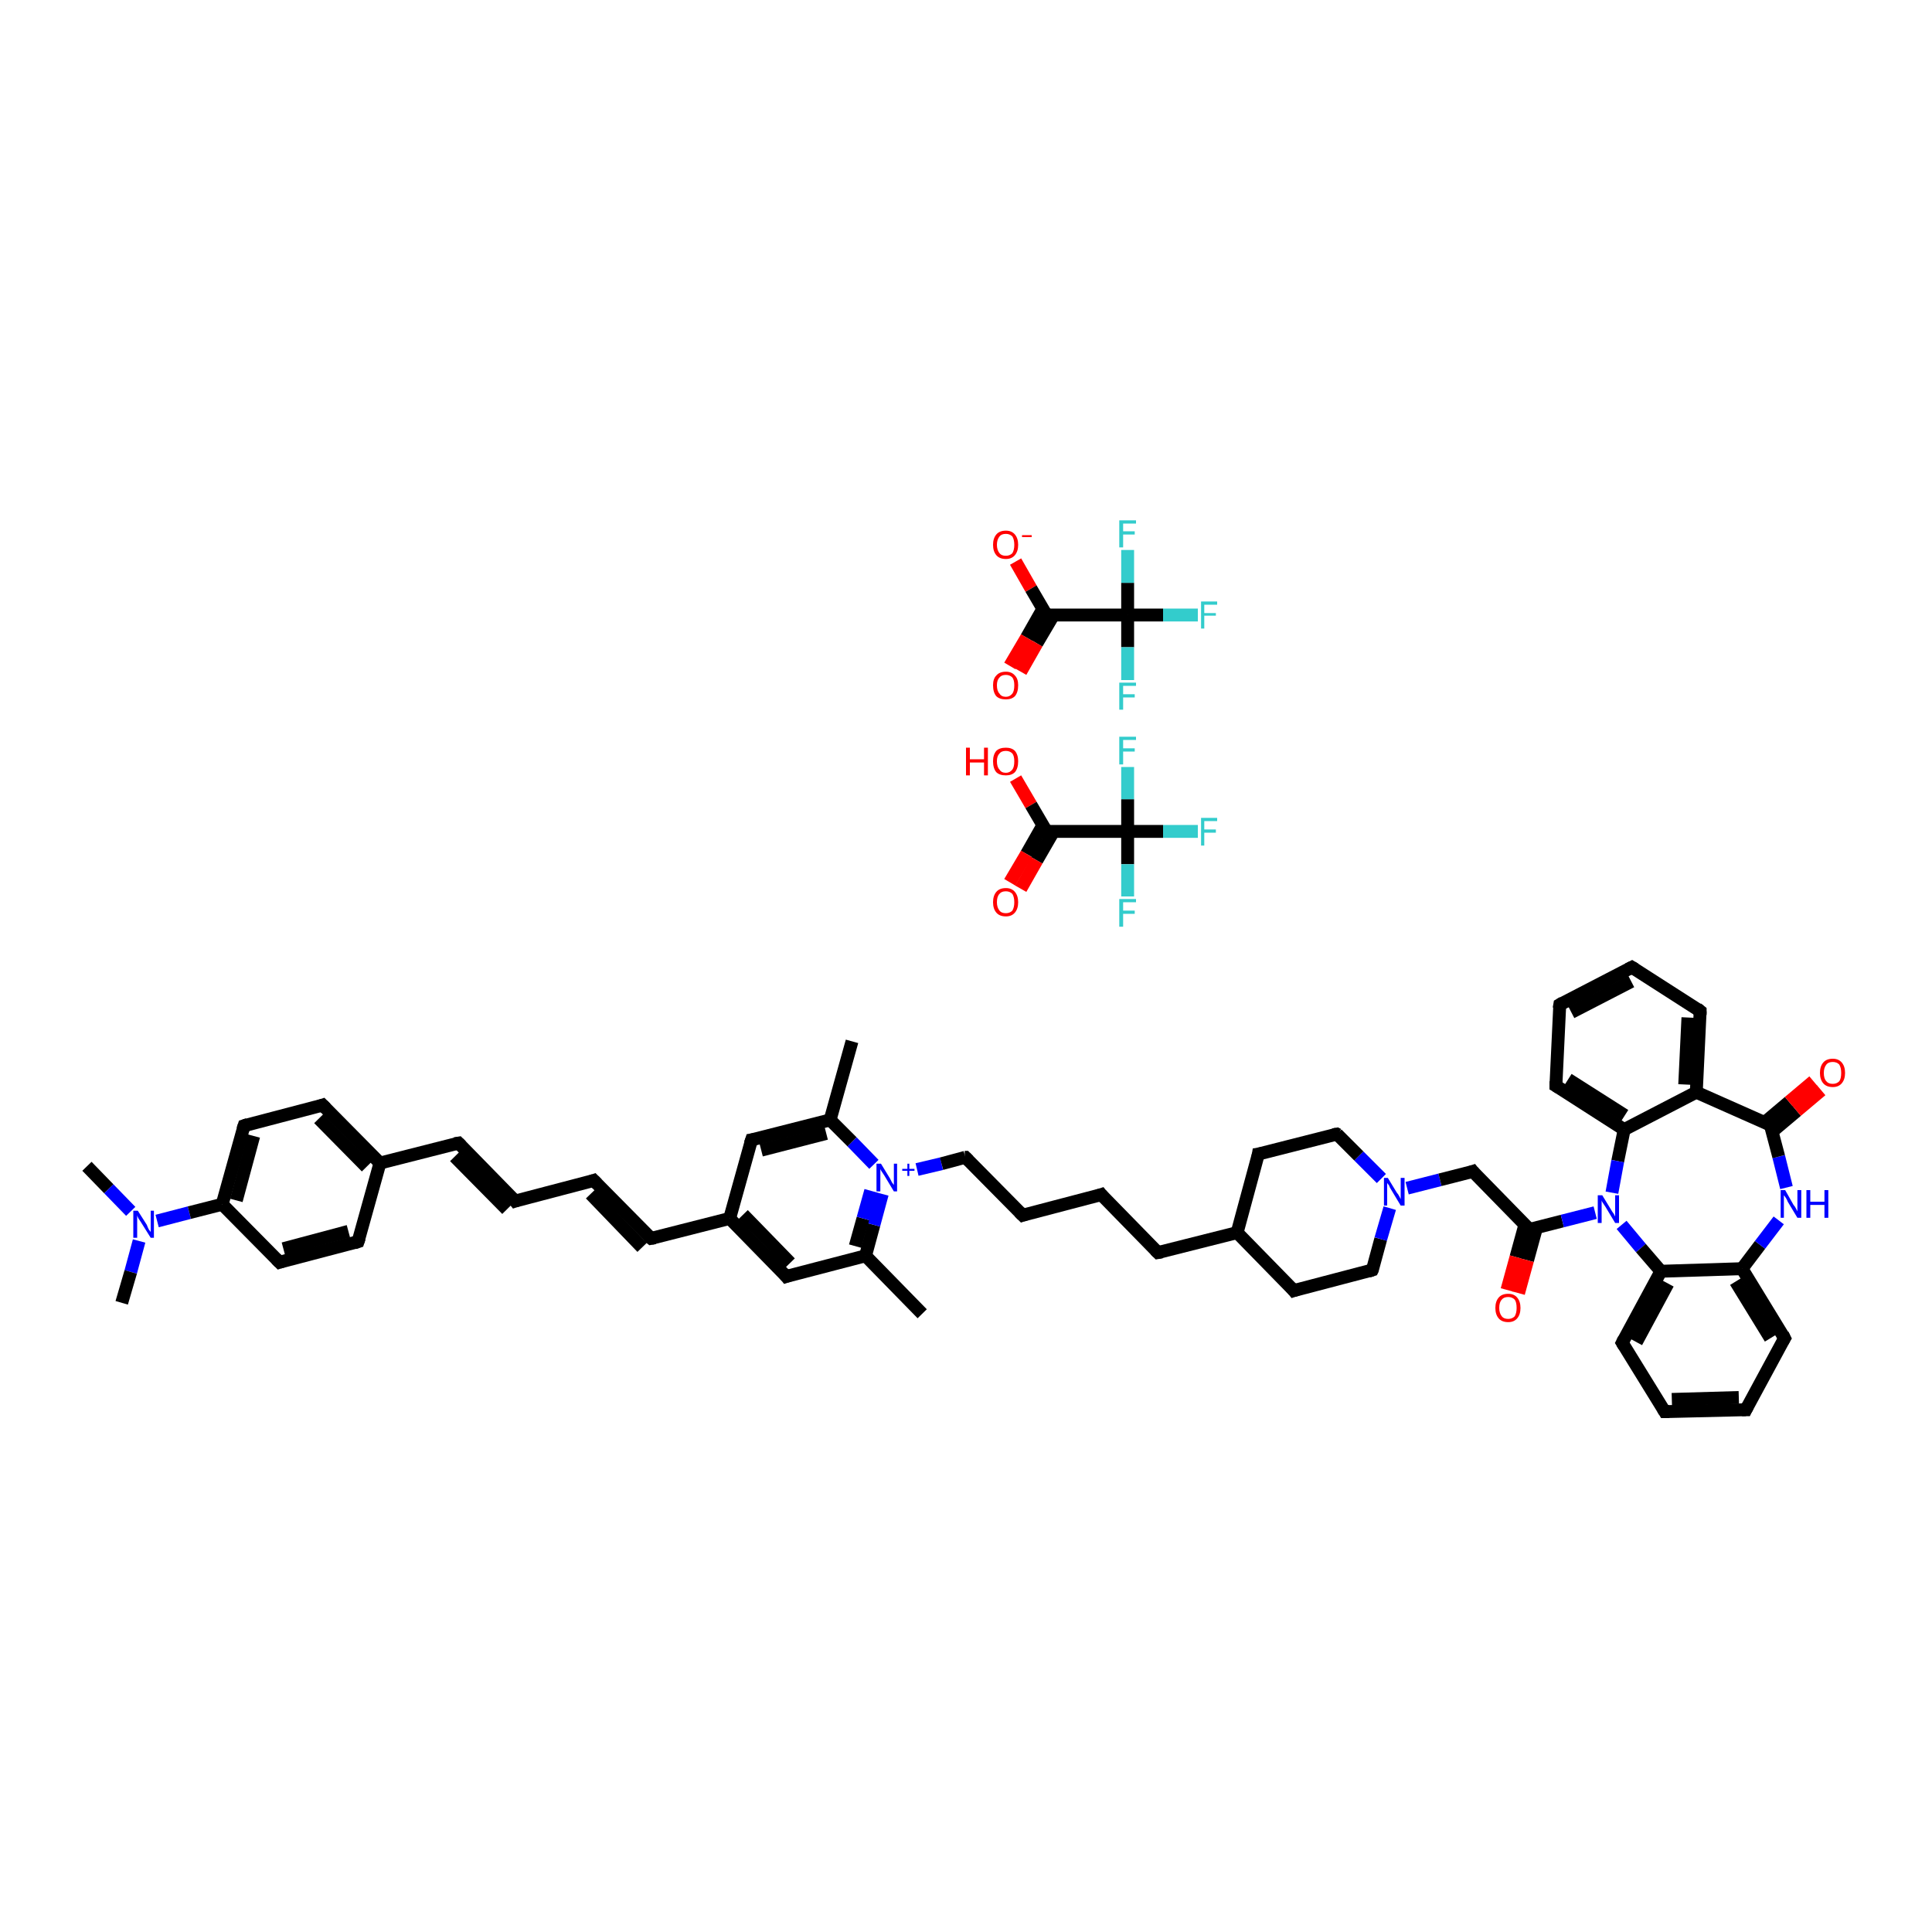 <?xml version='1.0' encoding='iso-8859-1'?>
<svg version='1.1' baseProfile='full'
              xmlns='http://www.w3.org/2000/svg'
                      xmlns:rdkit='http://www.rdkit.org/xml'
                      xmlns:xlink='http://www.w3.org/1999/xlink'
                  xml:space='preserve'
width='300px' height='300px' viewBox='0 0 300 300'>
<!-- END OF HEADER -->
<rect style='opacity:1.0;fill:#FFFFFF;stroke:none' width='300.0' height='300.0' x='0.0' y='0.0'> </rect>
<path class='bond-0 atom-0 atom-1' d='M 157.7,120.9 L 160.1,125.0' style='fill:none;fill-rule:evenodd;stroke:#FF0000;stroke-width:2.0px;stroke-linecap:butt;stroke-linejoin:miter;stroke-opacity:1' />
<path class='bond-0 atom-0 atom-1' d='M 160.1,125.0 L 162.5,129.1' style='fill:none;fill-rule:evenodd;stroke:#000000;stroke-width:2.0px;stroke-linecap:butt;stroke-linejoin:miter;stroke-opacity:1' />
<path class='bond-1 atom-1 atom-2' d='M 161.9,128.2 L 159.4,132.6' style='fill:none;fill-rule:evenodd;stroke:#000000;stroke-width:2.0px;stroke-linecap:butt;stroke-linejoin:miter;stroke-opacity:1' />
<path class='bond-1 atom-1 atom-2' d='M 159.4,132.6 L 156.8,137.0' style='fill:none;fill-rule:evenodd;stroke:#FF0000;stroke-width:2.0px;stroke-linecap:butt;stroke-linejoin:miter;stroke-opacity:1' />
<path class='bond-1 atom-1 atom-2' d='M 163.6,129.1 L 161.0,133.6' style='fill:none;fill-rule:evenodd;stroke:#000000;stroke-width:2.0px;stroke-linecap:butt;stroke-linejoin:miter;stroke-opacity:1' />
<path class='bond-1 atom-1 atom-2' d='M 161.0,133.6 L 158.5,138.0' style='fill:none;fill-rule:evenodd;stroke:#FF0000;stroke-width:2.0px;stroke-linecap:butt;stroke-linejoin:miter;stroke-opacity:1' />
<path class='bond-2 atom-1 atom-3' d='M 162.5,129.1 L 175.1,129.1' style='fill:none;fill-rule:evenodd;stroke:#000000;stroke-width:2.0px;stroke-linecap:butt;stroke-linejoin:miter;stroke-opacity:1' />
<path class='bond-3 atom-3 atom-4' d='M 175.1,129.1 L 180.6,129.1' style='fill:none;fill-rule:evenodd;stroke:#000000;stroke-width:2.0px;stroke-linecap:butt;stroke-linejoin:miter;stroke-opacity:1' />
<path class='bond-3 atom-3 atom-4' d='M 180.6,129.1 L 186.0,129.1' style='fill:none;fill-rule:evenodd;stroke:#33CCCC;stroke-width:2.0px;stroke-linecap:butt;stroke-linejoin:miter;stroke-opacity:1' />
<path class='bond-4 atom-3 atom-5' d='M 175.1,129.1 L 175.1,134.2' style='fill:none;fill-rule:evenodd;stroke:#000000;stroke-width:2.0px;stroke-linecap:butt;stroke-linejoin:miter;stroke-opacity:1' />
<path class='bond-4 atom-3 atom-5' d='M 175.1,134.2 L 175.1,139.2' style='fill:none;fill-rule:evenodd;stroke:#33CCCC;stroke-width:2.0px;stroke-linecap:butt;stroke-linejoin:miter;stroke-opacity:1' />
<path class='bond-5 atom-3 atom-6' d='M 175.1,129.1 L 175.1,124.1' style='fill:none;fill-rule:evenodd;stroke:#000000;stroke-width:2.0px;stroke-linecap:butt;stroke-linejoin:miter;stroke-opacity:1' />
<path class='bond-5 atom-3 atom-6' d='M 175.1,124.1 L 175.1,119.1' style='fill:none;fill-rule:evenodd;stroke:#33CCCC;stroke-width:2.0px;stroke-linecap:butt;stroke-linejoin:miter;stroke-opacity:1' />
<path class='bond-6 atom-7 atom-8' d='M 157.7,87.2 L 160.1,91.4' style='fill:none;fill-rule:evenodd;stroke:#FF0000;stroke-width:2.0px;stroke-linecap:butt;stroke-linejoin:miter;stroke-opacity:1' />
<path class='bond-6 atom-7 atom-8' d='M 160.1,91.4 L 162.5,95.5' style='fill:none;fill-rule:evenodd;stroke:#000000;stroke-width:2.0px;stroke-linecap:butt;stroke-linejoin:miter;stroke-opacity:1' />
<path class='bond-7 atom-8 atom-9' d='M 161.9,94.6 L 159.4,99.0' style='fill:none;fill-rule:evenodd;stroke:#000000;stroke-width:2.0px;stroke-linecap:butt;stroke-linejoin:miter;stroke-opacity:1' />
<path class='bond-7 atom-8 atom-9' d='M 159.4,99.0 L 156.8,103.4' style='fill:none;fill-rule:evenodd;stroke:#FF0000;stroke-width:2.0px;stroke-linecap:butt;stroke-linejoin:miter;stroke-opacity:1' />
<path class='bond-7 atom-8 atom-9' d='M 163.6,95.5 L 161.0,99.9' style='fill:none;fill-rule:evenodd;stroke:#000000;stroke-width:2.0px;stroke-linecap:butt;stroke-linejoin:miter;stroke-opacity:1' />
<path class='bond-7 atom-8 atom-9' d='M 161.0,99.9 L 158.5,104.3' style='fill:none;fill-rule:evenodd;stroke:#FF0000;stroke-width:2.0px;stroke-linecap:butt;stroke-linejoin:miter;stroke-opacity:1' />
<path class='bond-8 atom-8 atom-10' d='M 162.5,95.5 L 175.1,95.5' style='fill:none;fill-rule:evenodd;stroke:#000000;stroke-width:2.0px;stroke-linecap:butt;stroke-linejoin:miter;stroke-opacity:1' />
<path class='bond-9 atom-10 atom-11' d='M 175.1,95.5 L 180.6,95.5' style='fill:none;fill-rule:evenodd;stroke:#000000;stroke-width:2.0px;stroke-linecap:butt;stroke-linejoin:miter;stroke-opacity:1' />
<path class='bond-9 atom-10 atom-11' d='M 180.6,95.5 L 186.0,95.5' style='fill:none;fill-rule:evenodd;stroke:#33CCCC;stroke-width:2.0px;stroke-linecap:butt;stroke-linejoin:miter;stroke-opacity:1' />
<path class='bond-10 atom-10 atom-12' d='M 175.1,95.5 L 175.1,100.5' style='fill:none;fill-rule:evenodd;stroke:#000000;stroke-width:2.0px;stroke-linecap:butt;stroke-linejoin:miter;stroke-opacity:1' />
<path class='bond-10 atom-10 atom-12' d='M 175.1,100.5 L 175.1,105.6' style='fill:none;fill-rule:evenodd;stroke:#33CCCC;stroke-width:2.0px;stroke-linecap:butt;stroke-linejoin:miter;stroke-opacity:1' />
<path class='bond-11 atom-10 atom-13' d='M 175.1,95.5 L 175.1,90.5' style='fill:none;fill-rule:evenodd;stroke:#000000;stroke-width:2.0px;stroke-linecap:butt;stroke-linejoin:miter;stroke-opacity:1' />
<path class='bond-11 atom-10 atom-13' d='M 175.1,90.5 L 175.1,85.4' style='fill:none;fill-rule:evenodd;stroke:#33CCCC;stroke-width:2.0px;stroke-linecap:butt;stroke-linejoin:miter;stroke-opacity:1' />
<path class='bond-12 atom-14 atom-15' d='M 13.5,181.1 L 16.9,184.6' style='fill:none;fill-rule:evenodd;stroke:#000000;stroke-width:2.0px;stroke-linecap:butt;stroke-linejoin:miter;stroke-opacity:1' />
<path class='bond-12 atom-14 atom-15' d='M 16.9,184.6 L 20.3,188.1' style='fill:none;fill-rule:evenodd;stroke:#0000FF;stroke-width:2.0px;stroke-linecap:butt;stroke-linejoin:miter;stroke-opacity:1' />
<path class='bond-13 atom-15 atom-16' d='M 21.6,192.7 L 20.3,197.5' style='fill:none;fill-rule:evenodd;stroke:#0000FF;stroke-width:2.0px;stroke-linecap:butt;stroke-linejoin:miter;stroke-opacity:1' />
<path class='bond-13 atom-15 atom-16' d='M 20.3,197.5 L 18.9,202.3' style='fill:none;fill-rule:evenodd;stroke:#000000;stroke-width:2.0px;stroke-linecap:butt;stroke-linejoin:miter;stroke-opacity:1' />
<path class='bond-14 atom-15 atom-17' d='M 24.4,189.6 L 29.4,188.3' style='fill:none;fill-rule:evenodd;stroke:#0000FF;stroke-width:2.0px;stroke-linecap:butt;stroke-linejoin:miter;stroke-opacity:1' />
<path class='bond-14 atom-15 atom-17' d='M 29.4,188.3 L 34.5,187.0' style='fill:none;fill-rule:evenodd;stroke:#000000;stroke-width:2.0px;stroke-linecap:butt;stroke-linejoin:miter;stroke-opacity:1' />
<path class='bond-15 atom-17 atom-18' d='M 34.5,187.0 L 37.9,174.8' style='fill:none;fill-rule:evenodd;stroke:#000000;stroke-width:2.0px;stroke-linecap:butt;stroke-linejoin:miter;stroke-opacity:1' />
<path class='bond-15 atom-17 atom-18' d='M 36.7,186.4 L 39.4,176.4' style='fill:none;fill-rule:evenodd;stroke:#000000;stroke-width:2.0px;stroke-linecap:butt;stroke-linejoin:miter;stroke-opacity:1' />
<path class='bond-16 atom-18 atom-19' d='M 37.9,174.8 L 50.1,171.6' style='fill:none;fill-rule:evenodd;stroke:#000000;stroke-width:2.0px;stroke-linecap:butt;stroke-linejoin:miter;stroke-opacity:1' />
<path class='bond-17 atom-19 atom-20' d='M 50.1,171.6 L 59.0,180.6' style='fill:none;fill-rule:evenodd;stroke:#000000;stroke-width:2.0px;stroke-linecap:butt;stroke-linejoin:miter;stroke-opacity:1' />
<path class='bond-17 atom-19 atom-20' d='M 49.5,173.7 L 56.9,181.2' style='fill:none;fill-rule:evenodd;stroke:#000000;stroke-width:2.0px;stroke-linecap:butt;stroke-linejoin:miter;stroke-opacity:1' />
<path class='bond-18 atom-20 atom-21' d='M 59.0,180.6 L 71.2,177.5' style='fill:none;fill-rule:evenodd;stroke:#000000;stroke-width:2.0px;stroke-linecap:butt;stroke-linejoin:miter;stroke-opacity:1' />
<path class='bond-19 atom-21 atom-22' d='M 71.2,177.5 L 80.0,186.5' style='fill:none;fill-rule:evenodd;stroke:#000000;stroke-width:2.0px;stroke-linecap:butt;stroke-linejoin:miter;stroke-opacity:1' />
<path class='bond-19 atom-21 atom-22' d='M 70.6,179.6 L 78.7,187.8' style='fill:none;fill-rule:evenodd;stroke:#000000;stroke-width:2.0px;stroke-linecap:butt;stroke-linejoin:miter;stroke-opacity:1' />
<path class='bond-20 atom-22 atom-23' d='M 80.0,186.5 L 92.2,183.3' style='fill:none;fill-rule:evenodd;stroke:#000000;stroke-width:2.0px;stroke-linecap:butt;stroke-linejoin:miter;stroke-opacity:1' />
<path class='bond-21 atom-23 atom-24' d='M 92.2,183.3 L 101.1,192.3' style='fill:none;fill-rule:evenodd;stroke:#000000;stroke-width:2.0px;stroke-linecap:butt;stroke-linejoin:miter;stroke-opacity:1' />
<path class='bond-21 atom-23 atom-24' d='M 91.7,185.4 L 99.7,193.7' style='fill:none;fill-rule:evenodd;stroke:#000000;stroke-width:2.0px;stroke-linecap:butt;stroke-linejoin:miter;stroke-opacity:1' />
<path class='bond-22 atom-24 atom-25' d='M 101.1,192.3 L 113.3,189.2' style='fill:none;fill-rule:evenodd;stroke:#000000;stroke-width:2.0px;stroke-linecap:butt;stroke-linejoin:miter;stroke-opacity:1' />
<path class='bond-23 atom-25 atom-26' d='M 113.3,189.2 L 122.1,198.2' style='fill:none;fill-rule:evenodd;stroke:#000000;stroke-width:2.0px;stroke-linecap:butt;stroke-linejoin:miter;stroke-opacity:1' />
<path class='bond-23 atom-25 atom-26' d='M 115.4,188.6 L 122.7,196.1' style='fill:none;fill-rule:evenodd;stroke:#000000;stroke-width:2.0px;stroke-linecap:butt;stroke-linejoin:miter;stroke-opacity:1' />
<path class='bond-24 atom-26 atom-27' d='M 122.1,198.2 L 134.4,195.0' style='fill:none;fill-rule:evenodd;stroke:#000000;stroke-width:2.0px;stroke-linecap:butt;stroke-linejoin:miter;stroke-opacity:1' />
<path class='bond-25 atom-27 atom-28' d='M 134.4,195.0 L 143.2,204.0' style='fill:none;fill-rule:evenodd;stroke:#000000;stroke-width:2.0px;stroke-linecap:butt;stroke-linejoin:miter;stroke-opacity:1' />
<path class='bond-26 atom-27 atom-29' d='M 134.4,195.0 L 135.7,190.2' style='fill:none;fill-rule:evenodd;stroke:#000000;stroke-width:2.0px;stroke-linecap:butt;stroke-linejoin:miter;stroke-opacity:1' />
<path class='bond-26 atom-27 atom-29' d='M 135.7,190.2 L 137.0,185.4' style='fill:none;fill-rule:evenodd;stroke:#0000FF;stroke-width:2.0px;stroke-linecap:butt;stroke-linejoin:miter;stroke-opacity:1' />
<path class='bond-26 atom-27 atom-29' d='M 132.8,193.5 L 134.0,189.2' style='fill:none;fill-rule:evenodd;stroke:#000000;stroke-width:2.0px;stroke-linecap:butt;stroke-linejoin:miter;stroke-opacity:1' />
<path class='bond-26 atom-27 atom-29' d='M 134.0,189.2 L 135.2,184.9' style='fill:none;fill-rule:evenodd;stroke:#0000FF;stroke-width:2.0px;stroke-linecap:butt;stroke-linejoin:miter;stroke-opacity:1' />
<path class='bond-27 atom-29 atom-30' d='M 142.4,181.6 L 146.2,180.7' style='fill:none;fill-rule:evenodd;stroke:#0000FF;stroke-width:2.0px;stroke-linecap:butt;stroke-linejoin:miter;stroke-opacity:1' />
<path class='bond-27 atom-29 atom-30' d='M 146.2,180.7 L 149.9,179.7' style='fill:none;fill-rule:evenodd;stroke:#000000;stroke-width:2.0px;stroke-linecap:butt;stroke-linejoin:miter;stroke-opacity:1' />
<path class='bond-28 atom-30 atom-31' d='M 149.9,179.7 L 158.8,188.7' style='fill:none;fill-rule:evenodd;stroke:#000000;stroke-width:2.0px;stroke-linecap:butt;stroke-linejoin:miter;stroke-opacity:1' />
<path class='bond-29 atom-31 atom-32' d='M 158.8,188.7 L 171.0,185.5' style='fill:none;fill-rule:evenodd;stroke:#000000;stroke-width:2.0px;stroke-linecap:butt;stroke-linejoin:miter;stroke-opacity:1' />
<path class='bond-30 atom-32 atom-33' d='M 171.0,185.5 L 179.8,194.5' style='fill:none;fill-rule:evenodd;stroke:#000000;stroke-width:2.0px;stroke-linecap:butt;stroke-linejoin:miter;stroke-opacity:1' />
<path class='bond-31 atom-33 atom-34' d='M 179.8,194.5 L 192.1,191.4' style='fill:none;fill-rule:evenodd;stroke:#000000;stroke-width:2.0px;stroke-linecap:butt;stroke-linejoin:miter;stroke-opacity:1' />
<path class='bond-32 atom-34 atom-35' d='M 192.1,191.4 L 200.9,200.4' style='fill:none;fill-rule:evenodd;stroke:#000000;stroke-width:2.0px;stroke-linecap:butt;stroke-linejoin:miter;stroke-opacity:1' />
<path class='bond-33 atom-35 atom-36' d='M 200.9,200.4 L 213.1,197.2' style='fill:none;fill-rule:evenodd;stroke:#000000;stroke-width:2.0px;stroke-linecap:butt;stroke-linejoin:miter;stroke-opacity:1' />
<path class='bond-34 atom-36 atom-37' d='M 213.1,197.2 L 214.4,192.4' style='fill:none;fill-rule:evenodd;stroke:#000000;stroke-width:2.0px;stroke-linecap:butt;stroke-linejoin:miter;stroke-opacity:1' />
<path class='bond-34 atom-36 atom-37' d='M 214.4,192.4 L 215.8,187.6' style='fill:none;fill-rule:evenodd;stroke:#0000FF;stroke-width:2.0px;stroke-linecap:butt;stroke-linejoin:miter;stroke-opacity:1' />
<path class='bond-35 atom-37 atom-38' d='M 218.5,184.5 L 223.6,183.2' style='fill:none;fill-rule:evenodd;stroke:#0000FF;stroke-width:2.0px;stroke-linecap:butt;stroke-linejoin:miter;stroke-opacity:1' />
<path class='bond-35 atom-37 atom-38' d='M 223.6,183.2 L 228.7,181.9' style='fill:none;fill-rule:evenodd;stroke:#000000;stroke-width:2.0px;stroke-linecap:butt;stroke-linejoin:miter;stroke-opacity:1' />
<path class='bond-36 atom-38 atom-39' d='M 228.7,181.9 L 237.5,190.9' style='fill:none;fill-rule:evenodd;stroke:#000000;stroke-width:2.0px;stroke-linecap:butt;stroke-linejoin:miter;stroke-opacity:1' />
<path class='bond-37 atom-39 atom-40' d='M 236.8,190.1 L 235.4,195.2' style='fill:none;fill-rule:evenodd;stroke:#000000;stroke-width:2.0px;stroke-linecap:butt;stroke-linejoin:miter;stroke-opacity:1' />
<path class='bond-37 atom-39 atom-40' d='M 235.4,195.2 L 234.0,200.3' style='fill:none;fill-rule:evenodd;stroke:#FF0000;stroke-width:2.0px;stroke-linecap:butt;stroke-linejoin:miter;stroke-opacity:1' />
<path class='bond-37 atom-39 atom-40' d='M 238.6,190.6 L 237.2,195.7' style='fill:none;fill-rule:evenodd;stroke:#000000;stroke-width:2.0px;stroke-linecap:butt;stroke-linejoin:miter;stroke-opacity:1' />
<path class='bond-37 atom-39 atom-40' d='M 237.2,195.7 L 235.8,200.8' style='fill:none;fill-rule:evenodd;stroke:#FF0000;stroke-width:2.0px;stroke-linecap:butt;stroke-linejoin:miter;stroke-opacity:1' />
<path class='bond-38 atom-39 atom-41' d='M 237.5,190.9 L 242.6,189.6' style='fill:none;fill-rule:evenodd;stroke:#000000;stroke-width:2.0px;stroke-linecap:butt;stroke-linejoin:miter;stroke-opacity:1' />
<path class='bond-38 atom-39 atom-41' d='M 242.6,189.6 L 247.7,188.3' style='fill:none;fill-rule:evenodd;stroke:#0000FF;stroke-width:2.0px;stroke-linecap:butt;stroke-linejoin:miter;stroke-opacity:1' />
<path class='bond-39 atom-41 atom-42' d='M 251.8,190.2 L 254.8,193.8' style='fill:none;fill-rule:evenodd;stroke:#0000FF;stroke-width:2.0px;stroke-linecap:butt;stroke-linejoin:miter;stroke-opacity:1' />
<path class='bond-39 atom-41 atom-42' d='M 254.8,193.8 L 257.9,197.4' style='fill:none;fill-rule:evenodd;stroke:#000000;stroke-width:2.0px;stroke-linecap:butt;stroke-linejoin:miter;stroke-opacity:1' />
<path class='bond-40 atom-42 atom-43' d='M 257.9,197.4 L 251.9,208.5' style='fill:none;fill-rule:evenodd;stroke:#000000;stroke-width:2.0px;stroke-linecap:butt;stroke-linejoin:miter;stroke-opacity:1' />
<path class='bond-40 atom-42 atom-43' d='M 259.0,199.3 L 254.1,208.4' style='fill:none;fill-rule:evenodd;stroke:#000000;stroke-width:2.0px;stroke-linecap:butt;stroke-linejoin:miter;stroke-opacity:1' />
<path class='bond-41 atom-43 atom-44' d='M 251.9,208.5 L 258.5,219.2' style='fill:none;fill-rule:evenodd;stroke:#000000;stroke-width:2.0px;stroke-linecap:butt;stroke-linejoin:miter;stroke-opacity:1' />
<path class='bond-42 atom-44 atom-45' d='M 258.5,219.2 L 271.1,218.9' style='fill:none;fill-rule:evenodd;stroke:#000000;stroke-width:2.0px;stroke-linecap:butt;stroke-linejoin:miter;stroke-opacity:1' />
<path class='bond-42 atom-44 atom-45' d='M 259.6,217.3 L 270.0,217.0' style='fill:none;fill-rule:evenodd;stroke:#000000;stroke-width:2.0px;stroke-linecap:butt;stroke-linejoin:miter;stroke-opacity:1' />
<path class='bond-43 atom-45 atom-46' d='M 271.1,218.9 L 277.1,207.8' style='fill:none;fill-rule:evenodd;stroke:#000000;stroke-width:2.0px;stroke-linecap:butt;stroke-linejoin:miter;stroke-opacity:1' />
<path class='bond-44 atom-46 atom-47' d='M 277.1,207.8 L 270.5,197.0' style='fill:none;fill-rule:evenodd;stroke:#000000;stroke-width:2.0px;stroke-linecap:butt;stroke-linejoin:miter;stroke-opacity:1' />
<path class='bond-44 atom-46 atom-47' d='M 274.9,207.8 L 269.5,199.0' style='fill:none;fill-rule:evenodd;stroke:#000000;stroke-width:2.0px;stroke-linecap:butt;stroke-linejoin:miter;stroke-opacity:1' />
<path class='bond-45 atom-47 atom-48' d='M 270.5,197.0 L 273.3,193.3' style='fill:none;fill-rule:evenodd;stroke:#000000;stroke-width:2.0px;stroke-linecap:butt;stroke-linejoin:miter;stroke-opacity:1' />
<path class='bond-45 atom-47 atom-48' d='M 273.3,193.3 L 276.2,189.5' style='fill:none;fill-rule:evenodd;stroke:#0000FF;stroke-width:2.0px;stroke-linecap:butt;stroke-linejoin:miter;stroke-opacity:1' />
<path class='bond-46 atom-48 atom-49' d='M 277.4,184.4 L 276.2,179.6' style='fill:none;fill-rule:evenodd;stroke:#0000FF;stroke-width:2.0px;stroke-linecap:butt;stroke-linejoin:miter;stroke-opacity:1' />
<path class='bond-46 atom-48 atom-49' d='M 276.2,179.6 L 274.9,174.7' style='fill:none;fill-rule:evenodd;stroke:#000000;stroke-width:2.0px;stroke-linecap:butt;stroke-linejoin:miter;stroke-opacity:1' />
<path class='bond-47 atom-49 atom-50' d='M 275.2,175.7 L 279.0,172.5' style='fill:none;fill-rule:evenodd;stroke:#000000;stroke-width:2.0px;stroke-linecap:butt;stroke-linejoin:miter;stroke-opacity:1' />
<path class='bond-47 atom-49 atom-50' d='M 279.0,172.5 L 282.8,169.3' style='fill:none;fill-rule:evenodd;stroke:#FF0000;stroke-width:2.0px;stroke-linecap:butt;stroke-linejoin:miter;stroke-opacity:1' />
<path class='bond-47 atom-49 atom-50' d='M 274.0,174.3 L 277.8,171.1' style='fill:none;fill-rule:evenodd;stroke:#000000;stroke-width:2.0px;stroke-linecap:butt;stroke-linejoin:miter;stroke-opacity:1' />
<path class='bond-47 atom-49 atom-50' d='M 277.8,171.1 L 281.6,167.9' style='fill:none;fill-rule:evenodd;stroke:#FF0000;stroke-width:2.0px;stroke-linecap:butt;stroke-linejoin:miter;stroke-opacity:1' />
<path class='bond-48 atom-49 atom-51' d='M 274.9,174.7 L 263.4,169.6' style='fill:none;fill-rule:evenodd;stroke:#000000;stroke-width:2.0px;stroke-linecap:butt;stroke-linejoin:miter;stroke-opacity:1' />
<path class='bond-49 atom-51 atom-52' d='M 263.4,169.6 L 264.0,157.0' style='fill:none;fill-rule:evenodd;stroke:#000000;stroke-width:2.0px;stroke-linecap:butt;stroke-linejoin:miter;stroke-opacity:1' />
<path class='bond-49 atom-51 atom-52' d='M 261.6,168.4 L 262.1,158.0' style='fill:none;fill-rule:evenodd;stroke:#000000;stroke-width:2.0px;stroke-linecap:butt;stroke-linejoin:miter;stroke-opacity:1' />
<path class='bond-50 atom-52 atom-53' d='M 264.0,157.0 L 253.4,150.2' style='fill:none;fill-rule:evenodd;stroke:#000000;stroke-width:2.0px;stroke-linecap:butt;stroke-linejoin:miter;stroke-opacity:1' />
<path class='bond-51 atom-53 atom-54' d='M 253.4,150.2 L 242.2,156.0' style='fill:none;fill-rule:evenodd;stroke:#000000;stroke-width:2.0px;stroke-linecap:butt;stroke-linejoin:miter;stroke-opacity:1' />
<path class='bond-51 atom-53 atom-54' d='M 253.3,152.4 L 244.0,157.2' style='fill:none;fill-rule:evenodd;stroke:#000000;stroke-width:2.0px;stroke-linecap:butt;stroke-linejoin:miter;stroke-opacity:1' />
<path class='bond-52 atom-54 atom-55' d='M 242.2,156.0 L 241.6,168.6' style='fill:none;fill-rule:evenodd;stroke:#000000;stroke-width:2.0px;stroke-linecap:butt;stroke-linejoin:miter;stroke-opacity:1' />
<path class='bond-53 atom-55 atom-56' d='M 241.6,168.6 L 252.2,175.4' style='fill:none;fill-rule:evenodd;stroke:#000000;stroke-width:2.0px;stroke-linecap:butt;stroke-linejoin:miter;stroke-opacity:1' />
<path class='bond-53 atom-55 atom-56' d='M 243.5,167.6 L 252.3,173.2' style='fill:none;fill-rule:evenodd;stroke:#000000;stroke-width:2.0px;stroke-linecap:butt;stroke-linejoin:miter;stroke-opacity:1' />
<path class='bond-54 atom-37 atom-57' d='M 214.5,183.0 L 211.0,179.5' style='fill:none;fill-rule:evenodd;stroke:#0000FF;stroke-width:2.0px;stroke-linecap:butt;stroke-linejoin:miter;stroke-opacity:1' />
<path class='bond-54 atom-37 atom-57' d='M 211.0,179.5 L 207.6,176.1' style='fill:none;fill-rule:evenodd;stroke:#000000;stroke-width:2.0px;stroke-linecap:butt;stroke-linejoin:miter;stroke-opacity:1' />
<path class='bond-55 atom-57 atom-58' d='M 207.6,176.1 L 195.4,179.2' style='fill:none;fill-rule:evenodd;stroke:#000000;stroke-width:2.0px;stroke-linecap:butt;stroke-linejoin:miter;stroke-opacity:1' />
<path class='bond-56 atom-29 atom-59' d='M 135.7,180.8 L 132.3,177.3' style='fill:none;fill-rule:evenodd;stroke:#0000FF;stroke-width:2.0px;stroke-linecap:butt;stroke-linejoin:miter;stroke-opacity:1' />
<path class='bond-56 atom-29 atom-59' d='M 132.3,177.3 L 128.9,173.9' style='fill:none;fill-rule:evenodd;stroke:#000000;stroke-width:2.0px;stroke-linecap:butt;stroke-linejoin:miter;stroke-opacity:1' />
<path class='bond-57 atom-59 atom-60' d='M 128.9,173.9 L 132.3,161.7' style='fill:none;fill-rule:evenodd;stroke:#000000;stroke-width:2.0px;stroke-linecap:butt;stroke-linejoin:miter;stroke-opacity:1' />
<path class='bond-58 atom-59 atom-61' d='M 128.9,173.9 L 116.7,177.0' style='fill:none;fill-rule:evenodd;stroke:#000000;stroke-width:2.0px;stroke-linecap:butt;stroke-linejoin:miter;stroke-opacity:1' />
<path class='bond-58 atom-59 atom-61' d='M 128.3,176.0 L 118.2,178.6' style='fill:none;fill-rule:evenodd;stroke:#000000;stroke-width:2.0px;stroke-linecap:butt;stroke-linejoin:miter;stroke-opacity:1' />
<path class='bond-59 atom-20 atom-62' d='M 59.0,180.6 L 55.6,192.8' style='fill:none;fill-rule:evenodd;stroke:#000000;stroke-width:2.0px;stroke-linecap:butt;stroke-linejoin:miter;stroke-opacity:1' />
<path class='bond-60 atom-62 atom-63' d='M 55.6,192.8 L 43.4,196.0' style='fill:none;fill-rule:evenodd;stroke:#000000;stroke-width:2.0px;stroke-linecap:butt;stroke-linejoin:miter;stroke-opacity:1' />
<path class='bond-60 atom-62 atom-63' d='M 54.1,191.2 L 44.0,193.9' style='fill:none;fill-rule:evenodd;stroke:#000000;stroke-width:2.0px;stroke-linecap:butt;stroke-linejoin:miter;stroke-opacity:1' />
<path class='bond-61 atom-63 atom-17' d='M 43.4,196.0 L 34.5,187.0' style='fill:none;fill-rule:evenodd;stroke:#000000;stroke-width:2.0px;stroke-linecap:butt;stroke-linejoin:miter;stroke-opacity:1' />
<path class='bond-62 atom-61 atom-25' d='M 116.7,177.0 L 113.3,189.2' style='fill:none;fill-rule:evenodd;stroke:#000000;stroke-width:2.0px;stroke-linecap:butt;stroke-linejoin:miter;stroke-opacity:1' />
<path class='bond-63 atom-58 atom-34' d='M 195.4,179.2 L 192.1,191.4' style='fill:none;fill-rule:evenodd;stroke:#000000;stroke-width:2.0px;stroke-linecap:butt;stroke-linejoin:miter;stroke-opacity:1' />
<path class='bond-64 atom-56 atom-41' d='M 252.2,175.4 L 251.2,180.3' style='fill:none;fill-rule:evenodd;stroke:#000000;stroke-width:2.0px;stroke-linecap:butt;stroke-linejoin:miter;stroke-opacity:1' />
<path class='bond-64 atom-56 atom-41' d='M 251.2,180.3 L 250.3,185.2' style='fill:none;fill-rule:evenodd;stroke:#0000FF;stroke-width:2.0px;stroke-linecap:butt;stroke-linejoin:miter;stroke-opacity:1' />
<path class='bond-65 atom-47 atom-42' d='M 270.5,197.0 L 257.9,197.4' style='fill:none;fill-rule:evenodd;stroke:#000000;stroke-width:2.0px;stroke-linecap:butt;stroke-linejoin:miter;stroke-opacity:1' />
<path class='bond-66 atom-56 atom-51' d='M 252.2,175.4 L 263.4,169.6' style='fill:none;fill-rule:evenodd;stroke:#000000;stroke-width:2.0px;stroke-linecap:butt;stroke-linejoin:miter;stroke-opacity:1' />
<path d='M 162.4,128.9 L 162.5,129.1 L 163.1,129.1' style='fill:none;stroke:#000000;stroke-width:2.0px;stroke-linecap:butt;stroke-linejoin:miter;stroke-opacity:1;' />
<path d='M 162.4,95.3 L 162.5,95.5 L 163.1,95.5' style='fill:none;stroke:#000000;stroke-width:2.0px;stroke-linecap:butt;stroke-linejoin:miter;stroke-opacity:1;' />
<path d='M 37.7,175.4 L 37.9,174.8 L 38.5,174.6' style='fill:none;stroke:#000000;stroke-width:2.0px;stroke-linecap:butt;stroke-linejoin:miter;stroke-opacity:1;' />
<path d='M 49.5,171.8 L 50.1,171.6 L 50.6,172.1' style='fill:none;stroke:#000000;stroke-width:2.0px;stroke-linecap:butt;stroke-linejoin:miter;stroke-opacity:1;' />
<path d='M 70.6,177.6 L 71.2,177.5 L 71.6,177.9' style='fill:none;stroke:#000000;stroke-width:2.0px;stroke-linecap:butt;stroke-linejoin:miter;stroke-opacity:1;' />
<path d='M 79.6,186.0 L 80.0,186.5 L 80.6,186.3' style='fill:none;stroke:#000000;stroke-width:2.0px;stroke-linecap:butt;stroke-linejoin:miter;stroke-opacity:1;' />
<path d='M 91.6,183.5 L 92.2,183.3 L 92.7,183.8' style='fill:none;stroke:#000000;stroke-width:2.0px;stroke-linecap:butt;stroke-linejoin:miter;stroke-opacity:1;' />
<path d='M 100.6,191.9 L 101.1,192.3 L 101.7,192.2' style='fill:none;stroke:#000000;stroke-width:2.0px;stroke-linecap:butt;stroke-linejoin:miter;stroke-opacity:1;' />
<path d='M 121.7,197.7 L 122.1,198.2 L 122.7,198.0' style='fill:none;stroke:#000000;stroke-width:2.0px;stroke-linecap:butt;stroke-linejoin:miter;stroke-opacity:1;' />
<path d='M 149.8,179.7 L 149.9,179.7 L 150.4,180.2' style='fill:none;stroke:#000000;stroke-width:2.0px;stroke-linecap:butt;stroke-linejoin:miter;stroke-opacity:1;' />
<path d='M 158.3,188.2 L 158.8,188.7 L 159.4,188.5' style='fill:none;stroke:#000000;stroke-width:2.0px;stroke-linecap:butt;stroke-linejoin:miter;stroke-opacity:1;' />
<path d='M 170.4,185.7 L 171.0,185.5 L 171.4,186.0' style='fill:none;stroke:#000000;stroke-width:2.0px;stroke-linecap:butt;stroke-linejoin:miter;stroke-opacity:1;' />
<path d='M 179.4,194.1 L 179.8,194.5 L 180.4,194.4' style='fill:none;stroke:#000000;stroke-width:2.0px;stroke-linecap:butt;stroke-linejoin:miter;stroke-opacity:1;' />
<path d='M 200.5,199.9 L 200.9,200.4 L 201.5,200.2' style='fill:none;stroke:#000000;stroke-width:2.0px;stroke-linecap:butt;stroke-linejoin:miter;stroke-opacity:1;' />
<path d='M 212.5,197.4 L 213.1,197.2 L 213.2,197.0' style='fill:none;stroke:#000000;stroke-width:2.0px;stroke-linecap:butt;stroke-linejoin:miter;stroke-opacity:1;' />
<path d='M 228.4,182.0 L 228.7,181.9 L 229.1,182.4' style='fill:none;stroke:#000000;stroke-width:2.0px;stroke-linecap:butt;stroke-linejoin:miter;stroke-opacity:1;' />
<path d='M 237.1,190.5 L 237.5,190.9 L 237.8,190.8' style='fill:none;stroke:#000000;stroke-width:2.0px;stroke-linecap:butt;stroke-linejoin:miter;stroke-opacity:1;' />
<path d='M 252.2,207.9 L 251.9,208.5 L 252.2,209.0' style='fill:none;stroke:#000000;stroke-width:2.0px;stroke-linecap:butt;stroke-linejoin:miter;stroke-opacity:1;' />
<path d='M 258.2,218.7 L 258.5,219.2 L 259.2,219.2' style='fill:none;stroke:#000000;stroke-width:2.0px;stroke-linecap:butt;stroke-linejoin:miter;stroke-opacity:1;' />
<path d='M 270.5,218.9 L 271.1,218.9 L 271.4,218.3' style='fill:none;stroke:#000000;stroke-width:2.0px;stroke-linecap:butt;stroke-linejoin:miter;stroke-opacity:1;' />
<path d='M 276.8,208.3 L 277.1,207.8 L 276.8,207.2' style='fill:none;stroke:#000000;stroke-width:2.0px;stroke-linecap:butt;stroke-linejoin:miter;stroke-opacity:1;' />
<path d='M 275.0,175.0 L 274.9,174.7 L 274.4,174.5' style='fill:none;stroke:#000000;stroke-width:2.0px;stroke-linecap:butt;stroke-linejoin:miter;stroke-opacity:1;' />
<path d='M 264.0,157.6 L 264.0,157.0 L 263.5,156.6' style='fill:none;stroke:#000000;stroke-width:2.0px;stroke-linecap:butt;stroke-linejoin:miter;stroke-opacity:1;' />
<path d='M 253.9,150.5 L 253.4,150.2 L 252.8,150.5' style='fill:none;stroke:#000000;stroke-width:2.0px;stroke-linecap:butt;stroke-linejoin:miter;stroke-opacity:1;' />
<path d='M 242.7,155.7 L 242.2,156.0 L 242.1,156.6' style='fill:none;stroke:#000000;stroke-width:2.0px;stroke-linecap:butt;stroke-linejoin:miter;stroke-opacity:1;' />
<path d='M 241.6,167.9 L 241.6,168.6 L 242.1,168.9' style='fill:none;stroke:#000000;stroke-width:2.0px;stroke-linecap:butt;stroke-linejoin:miter;stroke-opacity:1;' />
<path d='M 207.8,176.2 L 207.6,176.1 L 207.0,176.2' style='fill:none;stroke:#000000;stroke-width:2.0px;stroke-linecap:butt;stroke-linejoin:miter;stroke-opacity:1;' />
<path d='M 196.0,179.1 L 195.4,179.2 L 195.3,179.8' style='fill:none;stroke:#000000;stroke-width:2.0px;stroke-linecap:butt;stroke-linejoin:miter;stroke-opacity:1;' />
<path d='M 117.3,176.9 L 116.7,177.0 L 116.5,177.6' style='fill:none;stroke:#000000;stroke-width:2.0px;stroke-linecap:butt;stroke-linejoin:miter;stroke-opacity:1;' />
<path d='M 55.8,192.2 L 55.6,192.8 L 55.0,193.0' style='fill:none;stroke:#000000;stroke-width:2.0px;stroke-linecap:butt;stroke-linejoin:miter;stroke-opacity:1;' />
<path d='M 44.0,195.8 L 43.4,196.0 L 42.9,195.5' style='fill:none;stroke:#000000;stroke-width:2.0px;stroke-linecap:butt;stroke-linejoin:miter;stroke-opacity:1;' />
<path class='atom-0' d='M 150.0 116.1
L 150.6 116.1
L 150.6 117.9
L 152.8 117.9
L 152.8 116.1
L 153.4 116.1
L 153.4 120.4
L 152.8 120.4
L 152.8 118.4
L 150.6 118.4
L 150.6 120.4
L 150.0 120.4
L 150.0 116.1
' fill='#FF0000'/>
<path class='atom-0' d='M 154.2 118.2
Q 154.2 117.2, 154.7 116.6
Q 155.2 116.1, 156.2 116.1
Q 157.1 116.1, 157.6 116.6
Q 158.1 117.2, 158.1 118.2
Q 158.1 119.3, 157.6 119.9
Q 157.1 120.4, 156.2 120.4
Q 155.2 120.4, 154.7 119.9
Q 154.2 119.3, 154.2 118.2
M 156.2 120.0
Q 156.8 120.0, 157.2 119.5
Q 157.5 119.1, 157.5 118.2
Q 157.5 117.4, 157.2 117.0
Q 156.8 116.6, 156.2 116.6
Q 155.5 116.6, 155.2 117.0
Q 154.8 117.4, 154.8 118.2
Q 154.8 119.1, 155.2 119.5
Q 155.5 120.0, 156.2 120.0
' fill='#FF0000'/>
<path class='atom-2' d='M 154.2 140.1
Q 154.2 139.1, 154.7 138.5
Q 155.2 137.9, 156.2 137.9
Q 157.1 137.9, 157.6 138.5
Q 158.1 139.1, 158.1 140.1
Q 158.1 141.1, 157.6 141.7
Q 157.1 142.3, 156.2 142.3
Q 155.2 142.3, 154.7 141.7
Q 154.2 141.1, 154.2 140.1
M 156.2 141.8
Q 156.8 141.8, 157.2 141.4
Q 157.5 140.9, 157.5 140.1
Q 157.5 139.3, 157.2 138.8
Q 156.8 138.4, 156.2 138.4
Q 155.5 138.4, 155.2 138.8
Q 154.8 139.2, 154.8 140.1
Q 154.8 140.9, 155.2 141.4
Q 155.5 141.8, 156.2 141.8
' fill='#FF0000'/>
<path class='atom-4' d='M 186.5 127.0
L 189.0 127.0
L 189.0 127.5
L 187.0 127.5
L 187.0 128.8
L 188.8 128.8
L 188.8 129.3
L 187.0 129.3
L 187.0 131.3
L 186.5 131.3
L 186.5 127.0
' fill='#33CCCC'/>
<path class='atom-5' d='M 173.8 139.6
L 176.4 139.6
L 176.4 140.1
L 174.4 140.1
L 174.4 141.4
L 176.2 141.4
L 176.2 141.9
L 174.4 141.9
L 174.4 143.9
L 173.8 143.9
L 173.8 139.6
' fill='#33CCCC'/>
<path class='atom-6' d='M 173.8 114.4
L 176.4 114.4
L 176.4 114.9
L 174.4 114.9
L 174.4 116.2
L 176.2 116.2
L 176.2 116.7
L 174.4 116.7
L 174.4 118.7
L 173.8 118.7
L 173.8 114.4
' fill='#33CCCC'/>
<path class='atom-7' d='M 154.2 84.6
Q 154.2 83.6, 154.7 83.0
Q 155.2 82.4, 156.2 82.4
Q 157.1 82.4, 157.6 83.0
Q 158.1 83.6, 158.1 84.6
Q 158.1 85.6, 157.6 86.2
Q 157.1 86.8, 156.2 86.8
Q 155.2 86.8, 154.7 86.2
Q 154.2 85.6, 154.2 84.6
M 156.2 86.3
Q 156.8 86.3, 157.2 85.9
Q 157.5 85.4, 157.5 84.6
Q 157.5 83.8, 157.2 83.3
Q 156.8 82.9, 156.2 82.9
Q 155.5 82.9, 155.2 83.3
Q 154.8 83.8, 154.8 84.6
Q 154.8 85.4, 155.2 85.9
Q 155.5 86.3, 156.2 86.3
' fill='#FF0000'/>
<path class='atom-7' d='M 158.7 83.1
L 160.2 83.1
L 160.2 83.4
L 158.7 83.4
L 158.7 83.1
' fill='#FF0000'/>
<path class='atom-9' d='M 154.2 106.4
Q 154.2 105.4, 154.7 104.9
Q 155.2 104.3, 156.2 104.3
Q 157.1 104.3, 157.6 104.9
Q 158.1 105.4, 158.1 106.4
Q 158.1 107.5, 157.6 108.1
Q 157.1 108.6, 156.2 108.6
Q 155.2 108.6, 154.7 108.1
Q 154.2 107.5, 154.2 106.4
M 156.2 108.2
Q 156.8 108.2, 157.2 107.7
Q 157.5 107.3, 157.5 106.4
Q 157.5 105.6, 157.2 105.2
Q 156.8 104.8, 156.2 104.8
Q 155.5 104.8, 155.2 105.2
Q 154.8 105.6, 154.8 106.4
Q 154.8 107.3, 155.2 107.7
Q 155.5 108.2, 156.2 108.2
' fill='#FF0000'/>
<path class='atom-11' d='M 186.5 93.4
L 189.0 93.4
L 189.0 93.9
L 187.0 93.9
L 187.0 95.2
L 188.8 95.2
L 188.8 95.6
L 187.0 95.6
L 187.0 97.6
L 186.5 97.6
L 186.5 93.4
' fill='#33CCCC'/>
<path class='atom-12' d='M 173.8 106.0
L 176.4 106.0
L 176.4 106.5
L 174.4 106.5
L 174.4 107.8
L 176.2 107.8
L 176.2 108.3
L 174.4 108.3
L 174.4 110.2
L 173.8 110.2
L 173.8 106.0
' fill='#33CCCC'/>
<path class='atom-13' d='M 173.8 80.8
L 176.4 80.8
L 176.4 81.3
L 174.4 81.3
L 174.4 82.5
L 176.2 82.5
L 176.2 83.0
L 174.4 83.0
L 174.4 85.0
L 173.8 85.0
L 173.8 80.8
' fill='#33CCCC'/>
<path class='atom-15' d='M 21.4 188.0
L 22.8 190.2
Q 22.9 190.5, 23.1 190.9
Q 23.4 191.3, 23.4 191.3
L 23.4 188.0
L 23.9 188.0
L 23.9 192.2
L 23.4 192.2
L 21.9 189.8
Q 21.7 189.5, 21.5 189.2
Q 21.3 188.8, 21.3 188.7
L 21.3 192.2
L 20.7 192.2
L 20.7 188.0
L 21.4 188.0
' fill='#0000FF'/>
<path class='atom-29' d='M 136.8 180.7
L 138.2 183.0
Q 138.3 183.2, 138.5 183.6
Q 138.8 184.0, 138.8 184.0
L 138.8 180.7
L 139.3 180.7
L 139.3 185.0
L 138.8 185.0
L 137.3 182.5
Q 137.1 182.2, 136.9 181.9
Q 136.7 181.6, 136.7 181.5
L 136.7 185.0
L 136.1 185.0
L 136.1 180.7
L 136.8 180.7
' fill='#0000FF'/>
<path class='atom-29' d='M 140.1 181.5
L 140.9 181.5
L 140.9 180.7
L 141.2 180.7
L 141.2 181.5
L 142.0 181.5
L 142.0 181.8
L 141.2 181.8
L 141.2 182.6
L 140.9 182.6
L 140.9 181.8
L 140.1 181.8
L 140.1 181.5
' fill='#0000FF'/>
<path class='atom-37' d='M 215.5 182.9
L 216.9 185.2
Q 217.1 185.4, 217.3 185.8
Q 217.5 186.2, 217.5 186.2
L 217.5 182.9
L 218.1 182.9
L 218.1 187.2
L 217.5 187.2
L 216.0 184.7
Q 215.8 184.4, 215.7 184.1
Q 215.5 183.8, 215.4 183.7
L 215.4 187.2
L 214.9 187.2
L 214.9 182.9
L 215.5 182.9
' fill='#0000FF'/>
<path class='atom-40' d='M 232.2 203.1
Q 232.2 202.1, 232.7 201.5
Q 233.2 200.9, 234.2 200.9
Q 235.1 200.9, 235.6 201.5
Q 236.1 202.1, 236.1 203.1
Q 236.1 204.1, 235.6 204.7
Q 235.1 205.3, 234.2 205.3
Q 233.2 205.3, 232.7 204.7
Q 232.2 204.1, 232.2 203.1
M 234.2 204.8
Q 234.8 204.8, 235.2 204.4
Q 235.5 203.9, 235.5 203.1
Q 235.5 202.2, 235.2 201.8
Q 234.8 201.4, 234.2 201.4
Q 233.5 201.4, 233.2 201.8
Q 232.8 202.2, 232.8 203.1
Q 232.8 203.9, 233.2 204.4
Q 233.5 204.8, 234.2 204.8
' fill='#FF0000'/>
<path class='atom-41' d='M 248.8 185.6
L 250.2 187.9
Q 250.3 188.1, 250.6 188.5
Q 250.8 188.9, 250.8 188.9
L 250.8 185.6
L 251.4 185.6
L 251.4 189.9
L 250.8 189.9
L 249.3 187.4
Q 249.1 187.1, 248.9 186.8
Q 248.7 186.5, 248.7 186.4
L 248.7 189.9
L 248.1 189.9
L 248.1 185.6
L 248.8 185.6
' fill='#0000FF'/>
<path class='atom-48' d='M 277.2 184.8
L 278.5 187.1
Q 278.7 187.3, 278.9 187.7
Q 279.1 188.1, 279.1 188.1
L 279.1 184.8
L 279.7 184.8
L 279.7 189.1
L 279.1 189.1
L 277.6 186.6
Q 277.5 186.3, 277.3 186.0
Q 277.1 185.7, 277.0 185.6
L 277.0 189.1
L 276.5 189.1
L 276.5 184.8
L 277.2 184.8
' fill='#0000FF'/>
<path class='atom-48' d='M 280.5 184.8
L 281.1 184.8
L 281.1 186.6
L 283.3 186.6
L 283.3 184.8
L 283.9 184.8
L 283.9 189.1
L 283.3 189.1
L 283.3 187.1
L 281.1 187.1
L 281.1 189.1
L 280.5 189.1
L 280.5 184.8
' fill='#0000FF'/>
<path class='atom-50' d='M 282.6 166.6
Q 282.6 165.6, 283.1 165.0
Q 283.6 164.4, 284.6 164.4
Q 285.5 164.4, 286.0 165.0
Q 286.5 165.6, 286.5 166.6
Q 286.5 167.6, 286.0 168.2
Q 285.5 168.8, 284.6 168.8
Q 283.6 168.8, 283.1 168.2
Q 282.6 167.6, 282.6 166.6
M 284.6 168.3
Q 285.2 168.3, 285.6 167.9
Q 285.9 167.5, 285.9 166.6
Q 285.9 165.8, 285.6 165.3
Q 285.2 164.9, 284.6 164.9
Q 283.9 164.9, 283.6 165.3
Q 283.2 165.8, 283.2 166.6
Q 283.2 167.5, 283.6 167.9
Q 283.9 168.3, 284.6 168.3
' fill='#FF0000'/>
</svg>
